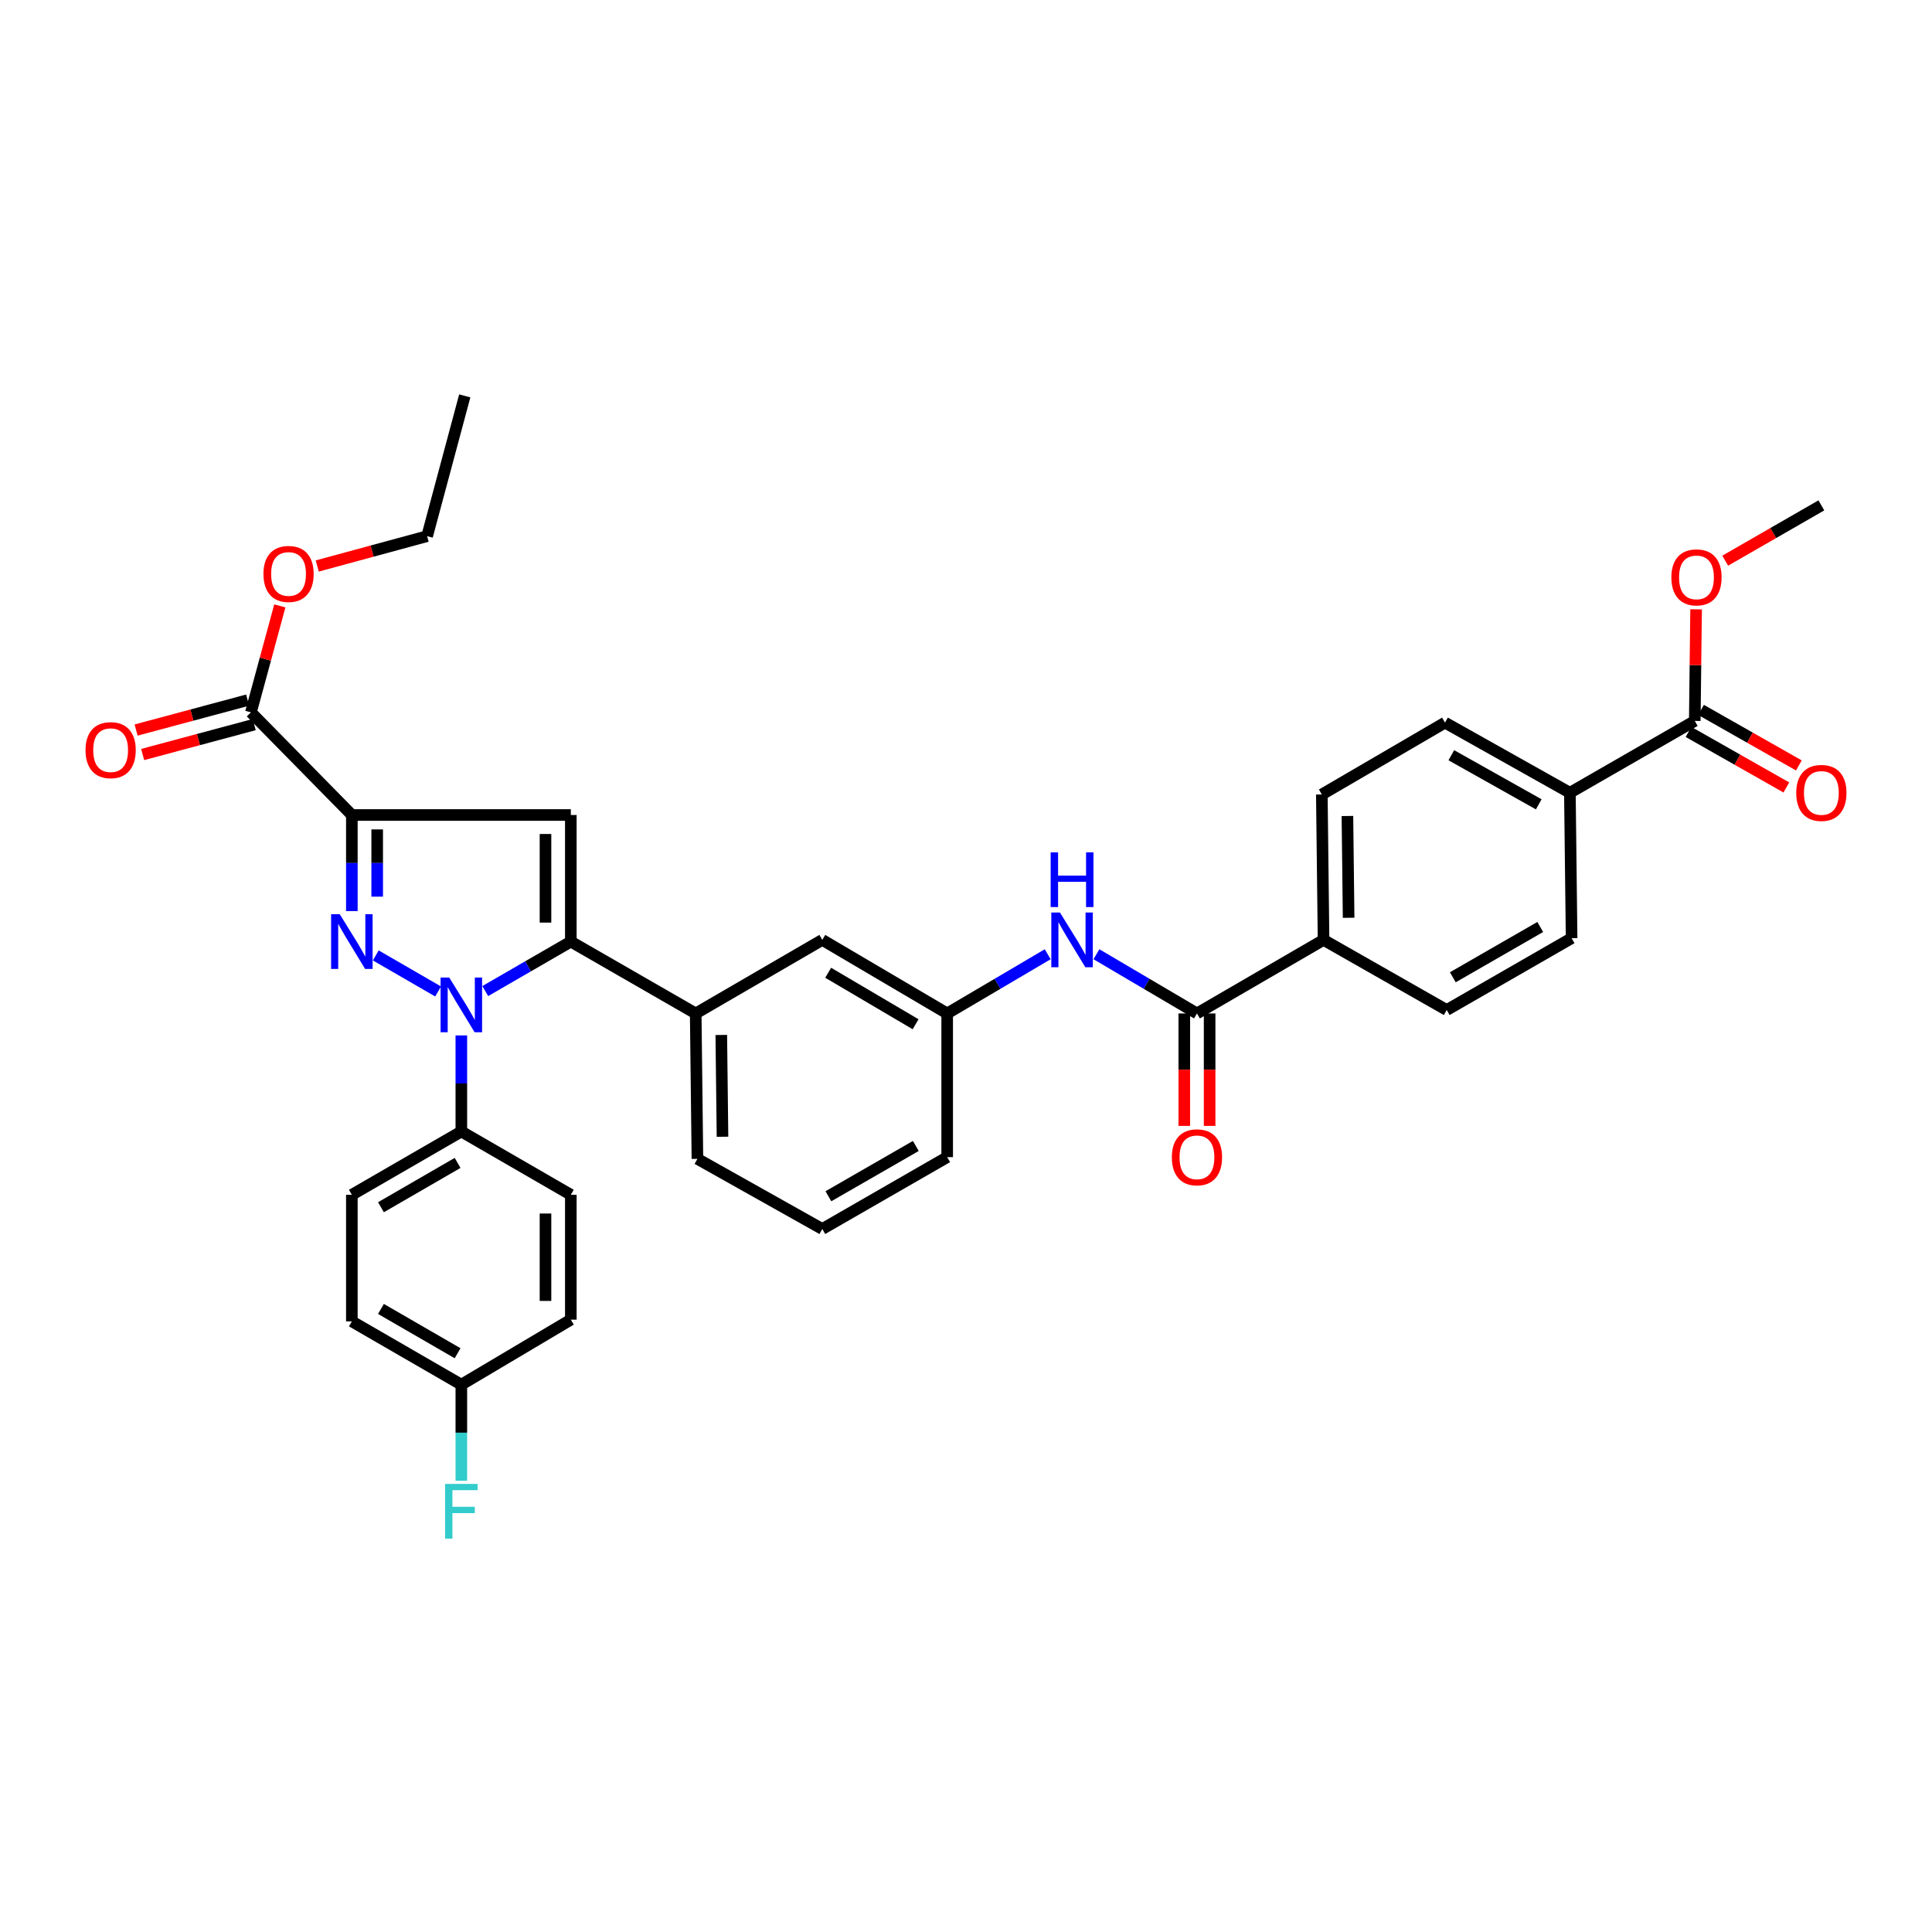 <?xml version='1.0' encoding='iso-8859-1'?>
<svg version='1.1' baseProfile='full'
              xmlns='http://www.w3.org/2000/svg'
                      xmlns:rdkit='http://www.rdkit.org/xml'
                      xmlns:xlink='http://www.w3.org/1999/xlink'
                  xml:space='preserve'
width='1000px' height='1000px' viewBox='0 0 1000 1000'>
<!-- END OF HEADER -->
<rect style='opacity:1.0;fill:#FFFFFF;stroke:none' width='1000' height='1000' x='0' y='0'> </rect>
<path class='bond-0' d='M 567.516,493.917 L 593.529,509.24' style='fill:none;fill-rule:evenodd;stroke:#0000FF;stroke-width:6px;stroke-linecap:butt;stroke-linejoin:miter;stroke-opacity:1' />
<path class='bond-0' d='M 593.529,509.24 L 619.542,524.563' style='fill:none;fill-rule:evenodd;stroke:#000000;stroke-width:6px;stroke-linecap:butt;stroke-linejoin:miter;stroke-opacity:1' />
<path class='bond-1' d='M 542.285,493.917 L 516.272,509.24' style='fill:none;fill-rule:evenodd;stroke:#0000FF;stroke-width:6px;stroke-linecap:butt;stroke-linejoin:miter;stroke-opacity:1' />
<path class='bond-1' d='M 516.272,509.24 L 490.259,524.563' style='fill:none;fill-rule:evenodd;stroke:#000000;stroke-width:6px;stroke-linecap:butt;stroke-linejoin:miter;stroke-opacity:1' />
<path class='bond-2' d='M 612.984,524.563 L 612.984,553.661' style='fill:none;fill-rule:evenodd;stroke:#000000;stroke-width:6px;stroke-linecap:butt;stroke-linejoin:miter;stroke-opacity:1' />
<path class='bond-2' d='M 612.984,553.661 L 612.984,582.759' style='fill:none;fill-rule:evenodd;stroke:#FF0000;stroke-width:6px;stroke-linecap:butt;stroke-linejoin:miter;stroke-opacity:1' />
<path class='bond-2' d='M 626.099,524.563 L 626.099,553.661' style='fill:none;fill-rule:evenodd;stroke:#000000;stroke-width:6px;stroke-linecap:butt;stroke-linejoin:miter;stroke-opacity:1' />
<path class='bond-2' d='M 626.099,553.661 L 626.099,582.759' style='fill:none;fill-rule:evenodd;stroke:#FF0000;stroke-width:6px;stroke-linecap:butt;stroke-linejoin:miter;stroke-opacity:1' />
<path class='bond-3' d='M 619.542,524.563 L 685.065,486.486' style='fill:none;fill-rule:evenodd;stroke:#000000;stroke-width:6px;stroke-linecap:butt;stroke-linejoin:miter;stroke-opacity:1' />
<path class='bond-4' d='M 812.57,410.332 L 747.929,374.026' style='fill:none;fill-rule:evenodd;stroke:#000000;stroke-width:6px;stroke-linecap:butt;stroke-linejoin:miter;stroke-opacity:1' />
<path class='bond-4' d='M 796.452,416.321 L 751.203,390.907' style='fill:none;fill-rule:evenodd;stroke:#000000;stroke-width:6px;stroke-linecap:butt;stroke-linejoin:miter;stroke-opacity:1' />
<path class='bond-5' d='M 812.57,410.332 L 813.459,485.597' style='fill:none;fill-rule:evenodd;stroke:#000000;stroke-width:6px;stroke-linecap:butt;stroke-linejoin:miter;stroke-opacity:1' />
<path class='bond-6' d='M 812.57,410.332 L 877.212,373.145' style='fill:none;fill-rule:evenodd;stroke:#000000;stroke-width:6px;stroke-linecap:butt;stroke-linejoin:miter;stroke-opacity:1' />
<path class='bond-7' d='M 425.624,636.126 L 490.259,598.938' style='fill:none;fill-rule:evenodd;stroke:#000000;stroke-width:6px;stroke-linecap:butt;stroke-linejoin:miter;stroke-opacity:1' />
<path class='bond-7' d='M 428.779,619.18 L 474.023,593.149' style='fill:none;fill-rule:evenodd;stroke:#000000;stroke-width:6px;stroke-linecap:butt;stroke-linejoin:miter;stroke-opacity:1' />
<path class='bond-8' d='M 425.624,636.126 L 360.983,599.827' style='fill:none;fill-rule:evenodd;stroke:#000000;stroke-width:6px;stroke-linecap:butt;stroke-linejoin:miter;stroke-opacity:1' />
<path class='bond-9' d='M 490.259,598.938 L 490.259,524.563' style='fill:none;fill-rule:evenodd;stroke:#000000;stroke-width:6px;stroke-linecap:butt;stroke-linejoin:miter;stroke-opacity:1' />
<path class='bond-10' d='M 490.259,524.563 L 425.624,486.486' style='fill:none;fill-rule:evenodd;stroke:#000000;stroke-width:6px;stroke-linecap:butt;stroke-linejoin:miter;stroke-opacity:1' />
<path class='bond-10' d='M 473.907,530.151 L 428.663,503.497' style='fill:none;fill-rule:evenodd;stroke:#000000;stroke-width:6px;stroke-linecap:butt;stroke-linejoin:miter;stroke-opacity:1' />
<path class='bond-11' d='M 425.624,486.486 L 360.094,524.563' style='fill:none;fill-rule:evenodd;stroke:#000000;stroke-width:6px;stroke-linecap:butt;stroke-linejoin:miter;stroke-opacity:1' />
<path class='bond-12' d='M 360.094,524.563 L 360.983,599.827' style='fill:none;fill-rule:evenodd;stroke:#000000;stroke-width:6px;stroke-linecap:butt;stroke-linejoin:miter;stroke-opacity:1' />
<path class='bond-12' d='M 373.341,535.697 L 373.963,588.383' style='fill:none;fill-rule:evenodd;stroke:#000000;stroke-width:6px;stroke-linecap:butt;stroke-linejoin:miter;stroke-opacity:1' />
<path class='bond-13' d='M 360.094,524.563 L 295.46,487.367' style='fill:none;fill-rule:evenodd;stroke:#000000;stroke-width:6px;stroke-linecap:butt;stroke-linejoin:miter;stroke-opacity:1' />
<path class='bond-14' d='M 295.46,487.367 L 295.46,421.844' style='fill:none;fill-rule:evenodd;stroke:#000000;stroke-width:6px;stroke-linecap:butt;stroke-linejoin:miter;stroke-opacity:1' />
<path class='bond-14' d='M 282.345,477.539 L 282.345,431.673' style='fill:none;fill-rule:evenodd;stroke:#000000;stroke-width:6px;stroke-linecap:butt;stroke-linejoin:miter;stroke-opacity:1' />
<path class='bond-15' d='M 295.46,487.367 L 273.312,500.172' style='fill:none;fill-rule:evenodd;stroke:#000000;stroke-width:6px;stroke-linecap:butt;stroke-linejoin:miter;stroke-opacity:1' />
<path class='bond-15' d='M 273.312,500.172 L 251.165,512.977' style='fill:none;fill-rule:evenodd;stroke:#0000FF;stroke-width:6px;stroke-linecap:butt;stroke-linejoin:miter;stroke-opacity:1' />
<path class='bond-16' d='M 295.46,421.844 L 182.118,421.844' style='fill:none;fill-rule:evenodd;stroke:#000000;stroke-width:6px;stroke-linecap:butt;stroke-linejoin:miter;stroke-opacity:1' />
<path class='bond-17' d='M 182.118,421.844 L 182.118,446.707' style='fill:none;fill-rule:evenodd;stroke:#000000;stroke-width:6px;stroke-linecap:butt;stroke-linejoin:miter;stroke-opacity:1' />
<path class='bond-17' d='M 182.118,446.707 L 182.118,471.569' style='fill:none;fill-rule:evenodd;stroke:#0000FF;stroke-width:6px;stroke-linecap:butt;stroke-linejoin:miter;stroke-opacity:1' />
<path class='bond-17' d='M 195.233,429.303 L 195.233,446.707' style='fill:none;fill-rule:evenodd;stroke:#000000;stroke-width:6px;stroke-linecap:butt;stroke-linejoin:miter;stroke-opacity:1' />
<path class='bond-17' d='M 195.233,446.707 L 195.233,464.111' style='fill:none;fill-rule:evenodd;stroke:#0000FF;stroke-width:6px;stroke-linecap:butt;stroke-linejoin:miter;stroke-opacity:1' />
<path class='bond-18' d='M 182.118,421.844 L 129.877,368.715' style='fill:none;fill-rule:evenodd;stroke:#000000;stroke-width:6px;stroke-linecap:butt;stroke-linejoin:miter;stroke-opacity:1' />
<path class='bond-19' d='M 194.495,494.523 L 226.77,513.184' style='fill:none;fill-rule:evenodd;stroke:#0000FF;stroke-width:6px;stroke-linecap:butt;stroke-linejoin:miter;stroke-opacity:1' />
<path class='bond-20' d='M 238.789,535.931 L 238.789,560.793' style='fill:none;fill-rule:evenodd;stroke:#0000FF;stroke-width:6px;stroke-linecap:butt;stroke-linejoin:miter;stroke-opacity:1' />
<path class='bond-20' d='M 238.789,560.793 L 238.789,585.656' style='fill:none;fill-rule:evenodd;stroke:#000000;stroke-width:6px;stroke-linecap:butt;stroke-linejoin:miter;stroke-opacity:1' />
<path class='bond-21' d='M 129.877,368.715 L 137.359,341.162' style='fill:none;fill-rule:evenodd;stroke:#000000;stroke-width:6px;stroke-linecap:butt;stroke-linejoin:miter;stroke-opacity:1' />
<path class='bond-21' d='M 137.359,341.162 L 144.841,313.609' style='fill:none;fill-rule:evenodd;stroke:#FF0000;stroke-width:6px;stroke-linecap:butt;stroke-linejoin:miter;stroke-opacity:1' />
<path class='bond-22' d='M 128.178,362.381 L 99.312,370.126' style='fill:none;fill-rule:evenodd;stroke:#000000;stroke-width:6px;stroke-linecap:butt;stroke-linejoin:miter;stroke-opacity:1' />
<path class='bond-22' d='M 99.312,370.126 L 70.445,377.872' style='fill:none;fill-rule:evenodd;stroke:#FF0000;stroke-width:6px;stroke-linecap:butt;stroke-linejoin:miter;stroke-opacity:1' />
<path class='bond-22' d='M 131.577,375.048 L 102.71,382.793' style='fill:none;fill-rule:evenodd;stroke:#000000;stroke-width:6px;stroke-linecap:butt;stroke-linejoin:miter;stroke-opacity:1' />
<path class='bond-22' d='M 102.71,382.793 L 73.844,390.538' style='fill:none;fill-rule:evenodd;stroke:#FF0000;stroke-width:6px;stroke-linecap:butt;stroke-linejoin:miter;stroke-opacity:1' />
<path class='bond-23' d='M 164.211,292.957 L 192.644,285.236' style='fill:none;fill-rule:evenodd;stroke:#FF0000;stroke-width:6px;stroke-linecap:butt;stroke-linejoin:miter;stroke-opacity:1' />
<path class='bond-23' d='M 192.644,285.236 L 221.077,277.515' style='fill:none;fill-rule:evenodd;stroke:#000000;stroke-width:6px;stroke-linecap:butt;stroke-linejoin:miter;stroke-opacity:1' />
<path class='bond-24' d='M 221.077,277.515 L 240.559,204.903' style='fill:none;fill-rule:evenodd;stroke:#000000;stroke-width:6px;stroke-linecap:butt;stroke-linejoin:miter;stroke-opacity:1' />
<path class='bond-25' d='M 238.789,585.656 L 182.118,618.421' style='fill:none;fill-rule:evenodd;stroke:#000000;stroke-width:6px;stroke-linecap:butt;stroke-linejoin:miter;stroke-opacity:1' />
<path class='bond-25' d='M 236.853,601.924 L 197.183,624.86' style='fill:none;fill-rule:evenodd;stroke:#000000;stroke-width:6px;stroke-linecap:butt;stroke-linejoin:miter;stroke-opacity:1' />
<path class='bond-26' d='M 238.789,585.656 L 295.46,618.421' style='fill:none;fill-rule:evenodd;stroke:#000000;stroke-width:6px;stroke-linecap:butt;stroke-linejoin:miter;stroke-opacity:1' />
<path class='bond-27' d='M 182.118,618.421 L 182.118,683.944' style='fill:none;fill-rule:evenodd;stroke:#000000;stroke-width:6px;stroke-linecap:butt;stroke-linejoin:miter;stroke-opacity:1' />
<path class='bond-28' d='M 182.118,683.944 L 238.789,716.702' style='fill:none;fill-rule:evenodd;stroke:#000000;stroke-width:6px;stroke-linecap:butt;stroke-linejoin:miter;stroke-opacity:1' />
<path class='bond-28' d='M 197.182,677.504 L 236.852,700.434' style='fill:none;fill-rule:evenodd;stroke:#000000;stroke-width:6px;stroke-linecap:butt;stroke-linejoin:miter;stroke-opacity:1' />
<path class='bond-29' d='M 238.789,716.702 L 295.46,683.055' style='fill:none;fill-rule:evenodd;stroke:#000000;stroke-width:6px;stroke-linecap:butt;stroke-linejoin:miter;stroke-opacity:1' />
<path class='bond-30' d='M 238.789,716.702 L 238.789,741.568' style='fill:none;fill-rule:evenodd;stroke:#000000;stroke-width:6px;stroke-linecap:butt;stroke-linejoin:miter;stroke-opacity:1' />
<path class='bond-30' d='M 238.789,741.568 L 238.789,766.434' style='fill:none;fill-rule:evenodd;stroke:#33CCCC;stroke-width:6px;stroke-linecap:butt;stroke-linejoin:miter;stroke-opacity:1' />
<path class='bond-31' d='M 295.46,683.055 L 295.46,618.421' style='fill:none;fill-rule:evenodd;stroke:#000000;stroke-width:6px;stroke-linecap:butt;stroke-linejoin:miter;stroke-opacity:1' />
<path class='bond-31' d='M 282.345,673.36 L 282.345,628.116' style='fill:none;fill-rule:evenodd;stroke:#000000;stroke-width:6px;stroke-linecap:butt;stroke-linejoin:miter;stroke-opacity:1' />
<path class='bond-32' d='M 747.929,374.026 L 684.176,411.221' style='fill:none;fill-rule:evenodd;stroke:#000000;stroke-width:6px;stroke-linecap:butt;stroke-linejoin:miter;stroke-opacity:1' />
<path class='bond-33' d='M 813.459,485.597 L 748.818,522.785' style='fill:none;fill-rule:evenodd;stroke:#000000;stroke-width:6px;stroke-linecap:butt;stroke-linejoin:miter;stroke-opacity:1' />
<path class='bond-33' d='M 797.223,479.807 L 751.974,505.839' style='fill:none;fill-rule:evenodd;stroke:#000000;stroke-width:6px;stroke-linecap:butt;stroke-linejoin:miter;stroke-opacity:1' />
<path class='bond-34' d='M 877.212,373.145 L 877.554,344.263' style='fill:none;fill-rule:evenodd;stroke:#000000;stroke-width:6px;stroke-linecap:butt;stroke-linejoin:miter;stroke-opacity:1' />
<path class='bond-34' d='M 877.554,344.263 L 877.896,315.381' style='fill:none;fill-rule:evenodd;stroke:#FF0000;stroke-width:6px;stroke-linecap:butt;stroke-linejoin:miter;stroke-opacity:1' />
<path class='bond-35' d='M 873.975,378.847 L 899.295,393.218' style='fill:none;fill-rule:evenodd;stroke:#000000;stroke-width:6px;stroke-linecap:butt;stroke-linejoin:miter;stroke-opacity:1' />
<path class='bond-35' d='M 899.295,393.218 L 924.615,407.588' style='fill:none;fill-rule:evenodd;stroke:#FF0000;stroke-width:6px;stroke-linecap:butt;stroke-linejoin:miter;stroke-opacity:1' />
<path class='bond-35' d='M 880.449,367.442 L 905.768,381.812' style='fill:none;fill-rule:evenodd;stroke:#000000;stroke-width:6px;stroke-linecap:butt;stroke-linejoin:miter;stroke-opacity:1' />
<path class='bond-35' d='M 905.768,381.812 L 931.088,396.182' style='fill:none;fill-rule:evenodd;stroke:#FF0000;stroke-width:6px;stroke-linecap:butt;stroke-linejoin:miter;stroke-opacity:1' />
<path class='bond-36' d='M 684.176,411.221 L 685.065,486.486' style='fill:none;fill-rule:evenodd;stroke:#000000;stroke-width:6px;stroke-linecap:butt;stroke-linejoin:miter;stroke-opacity:1' />
<path class='bond-36' d='M 697.423,422.356 L 698.046,475.041' style='fill:none;fill-rule:evenodd;stroke:#000000;stroke-width:6px;stroke-linecap:butt;stroke-linejoin:miter;stroke-opacity:1' />
<path class='bond-37' d='M 748.818,522.785 L 685.065,486.486' style='fill:none;fill-rule:evenodd;stroke:#000000;stroke-width:6px;stroke-linecap:butt;stroke-linejoin:miter;stroke-opacity:1' />
<path class='bond-38' d='M 892.958,290.21 L 917.846,275.892' style='fill:none;fill-rule:evenodd;stroke:#FF0000;stroke-width:6px;stroke-linecap:butt;stroke-linejoin:miter;stroke-opacity:1' />
<path class='bond-38' d='M 917.846,275.892 L 942.735,261.574' style='fill:none;fill-rule:evenodd;stroke:#000000;stroke-width:6px;stroke-linecap:butt;stroke-linejoin:miter;stroke-opacity:1' />
<path  class='atom-0' d='M 548.64 472.326
L 557.92 487.326
Q 558.84 488.806, 560.32 491.486
Q 561.8 494.166, 561.88 494.326
L 561.88 472.326
L 565.64 472.326
L 565.64 500.646
L 561.76 500.646
L 551.8 484.246
Q 550.64 482.326, 549.4 480.126
Q 548.2 477.926, 547.84 477.246
L 547.84 500.646
L 544.16 500.646
L 544.16 472.326
L 548.64 472.326
' fill='#0000FF'/>
<path  class='atom-0' d='M 543.82 441.174
L 547.66 441.174
L 547.66 453.214
L 562.14 453.214
L 562.14 441.174
L 565.98 441.174
L 565.98 469.494
L 562.14 469.494
L 562.14 456.414
L 547.66 456.414
L 547.66 469.494
L 543.82 469.494
L 543.82 441.174
' fill='#0000FF'/>
<path  class='atom-2' d='M 606.542 599.018
Q 606.542 592.218, 609.902 588.418
Q 613.262 584.618, 619.542 584.618
Q 625.822 584.618, 629.182 588.418
Q 632.542 592.218, 632.542 599.018
Q 632.542 605.898, 629.142 609.818
Q 625.742 613.698, 619.542 613.698
Q 613.302 613.698, 609.902 609.818
Q 606.542 605.938, 606.542 599.018
M 619.542 610.498
Q 623.862 610.498, 626.182 607.618
Q 628.542 604.698, 628.542 599.018
Q 628.542 593.458, 626.182 590.658
Q 623.862 587.818, 619.542 587.818
Q 615.222 587.818, 612.862 590.618
Q 610.542 593.418, 610.542 599.018
Q 610.542 604.738, 612.862 607.618
Q 615.222 610.498, 619.542 610.498
' fill='#FF0000'/>
<path  class='atom-13' d='M 175.858 473.207
L 185.138 488.207
Q 186.058 489.687, 187.538 492.367
Q 189.018 495.047, 189.098 495.207
L 189.098 473.207
L 192.858 473.207
L 192.858 501.527
L 188.978 501.527
L 179.018 485.127
Q 177.858 483.207, 176.618 481.007
Q 175.418 478.807, 175.058 478.127
L 175.058 501.527
L 171.378 501.527
L 171.378 473.207
L 175.858 473.207
' fill='#0000FF'/>
<path  class='atom-14' d='M 232.529 505.973
L 241.809 520.973
Q 242.729 522.453, 244.209 525.133
Q 245.689 527.813, 245.769 527.973
L 245.769 505.973
L 249.529 505.973
L 249.529 534.293
L 245.649 534.293
L 235.689 517.893
Q 234.529 515.973, 233.289 513.773
Q 232.089 511.573, 231.729 510.893
L 231.729 534.293
L 228.049 534.293
L 228.049 505.973
L 232.529 505.973
' fill='#0000FF'/>
<path  class='atom-16' d='M 136.353 297.071
Q 136.353 290.271, 139.713 286.471
Q 143.073 282.671, 149.353 282.671
Q 155.633 282.671, 158.993 286.471
Q 162.353 290.271, 162.353 297.071
Q 162.353 303.951, 158.953 307.871
Q 155.553 311.751, 149.353 311.751
Q 143.113 311.751, 139.713 307.871
Q 136.353 303.991, 136.353 297.071
M 149.353 308.551
Q 153.673 308.551, 155.993 305.671
Q 158.353 302.751, 158.353 297.071
Q 158.353 291.511, 155.993 288.711
Q 153.673 285.871, 149.353 285.871
Q 145.033 285.871, 142.673 288.671
Q 140.353 291.471, 140.353 297.071
Q 140.353 302.791, 142.673 305.671
Q 145.033 308.551, 149.353 308.551
' fill='#FF0000'/>
<path  class='atom-17' d='M 44.265 388.277
Q 44.265 381.477, 47.625 377.677
Q 50.985 373.877, 57.265 373.877
Q 63.545 373.877, 66.905 377.677
Q 70.265 381.477, 70.265 388.277
Q 70.265 395.157, 66.865 399.077
Q 63.465 402.957, 57.265 402.957
Q 51.025 402.957, 47.625 399.077
Q 44.265 395.197, 44.265 388.277
M 57.265 399.757
Q 61.585 399.757, 63.905 396.877
Q 66.265 393.957, 66.265 388.277
Q 66.265 382.717, 63.905 379.917
Q 61.585 377.077, 57.265 377.077
Q 52.945 377.077, 50.585 379.877
Q 48.265 382.677, 48.265 388.277
Q 48.265 393.997, 50.585 396.877
Q 52.945 399.757, 57.265 399.757
' fill='#FF0000'/>
<path  class='atom-26' d='M 230.369 768.073
L 247.209 768.073
L 247.209 771.313
L 234.169 771.313
L 234.169 779.913
L 245.769 779.913
L 245.769 783.193
L 234.169 783.193
L 234.169 796.393
L 230.369 796.393
L 230.369 768.073
' fill='#33CCCC'/>
<path  class='atom-32' d='M 865.093 298.842
Q 865.093 292.042, 868.453 288.242
Q 871.813 284.442, 878.093 284.442
Q 884.373 284.442, 887.733 288.242
Q 891.093 292.042, 891.093 298.842
Q 891.093 305.722, 887.693 309.642
Q 884.293 313.522, 878.093 313.522
Q 871.853 313.522, 868.453 309.642
Q 865.093 305.762, 865.093 298.842
M 878.093 310.322
Q 882.413 310.322, 884.733 307.442
Q 887.093 304.522, 887.093 298.842
Q 887.093 293.282, 884.733 290.482
Q 882.413 287.642, 878.093 287.642
Q 873.773 287.642, 871.413 290.442
Q 869.093 293.242, 869.093 298.842
Q 869.093 304.562, 871.413 307.442
Q 873.773 310.322, 878.093 310.322
' fill='#FF0000'/>
<path  class='atom-33' d='M 929.735 410.412
Q 929.735 403.612, 933.095 399.812
Q 936.455 396.012, 942.735 396.012
Q 949.015 396.012, 952.375 399.812
Q 955.735 403.612, 955.735 410.412
Q 955.735 417.292, 952.335 421.212
Q 948.935 425.092, 942.735 425.092
Q 936.495 425.092, 933.095 421.212
Q 929.735 417.332, 929.735 410.412
M 942.735 421.892
Q 947.055 421.892, 949.375 419.012
Q 951.735 416.092, 951.735 410.412
Q 951.735 404.852, 949.375 402.052
Q 947.055 399.212, 942.735 399.212
Q 938.415 399.212, 936.055 402.012
Q 933.735 404.812, 933.735 410.412
Q 933.735 416.132, 936.055 419.012
Q 938.415 421.892, 942.735 421.892
' fill='#FF0000'/>
</svg>
